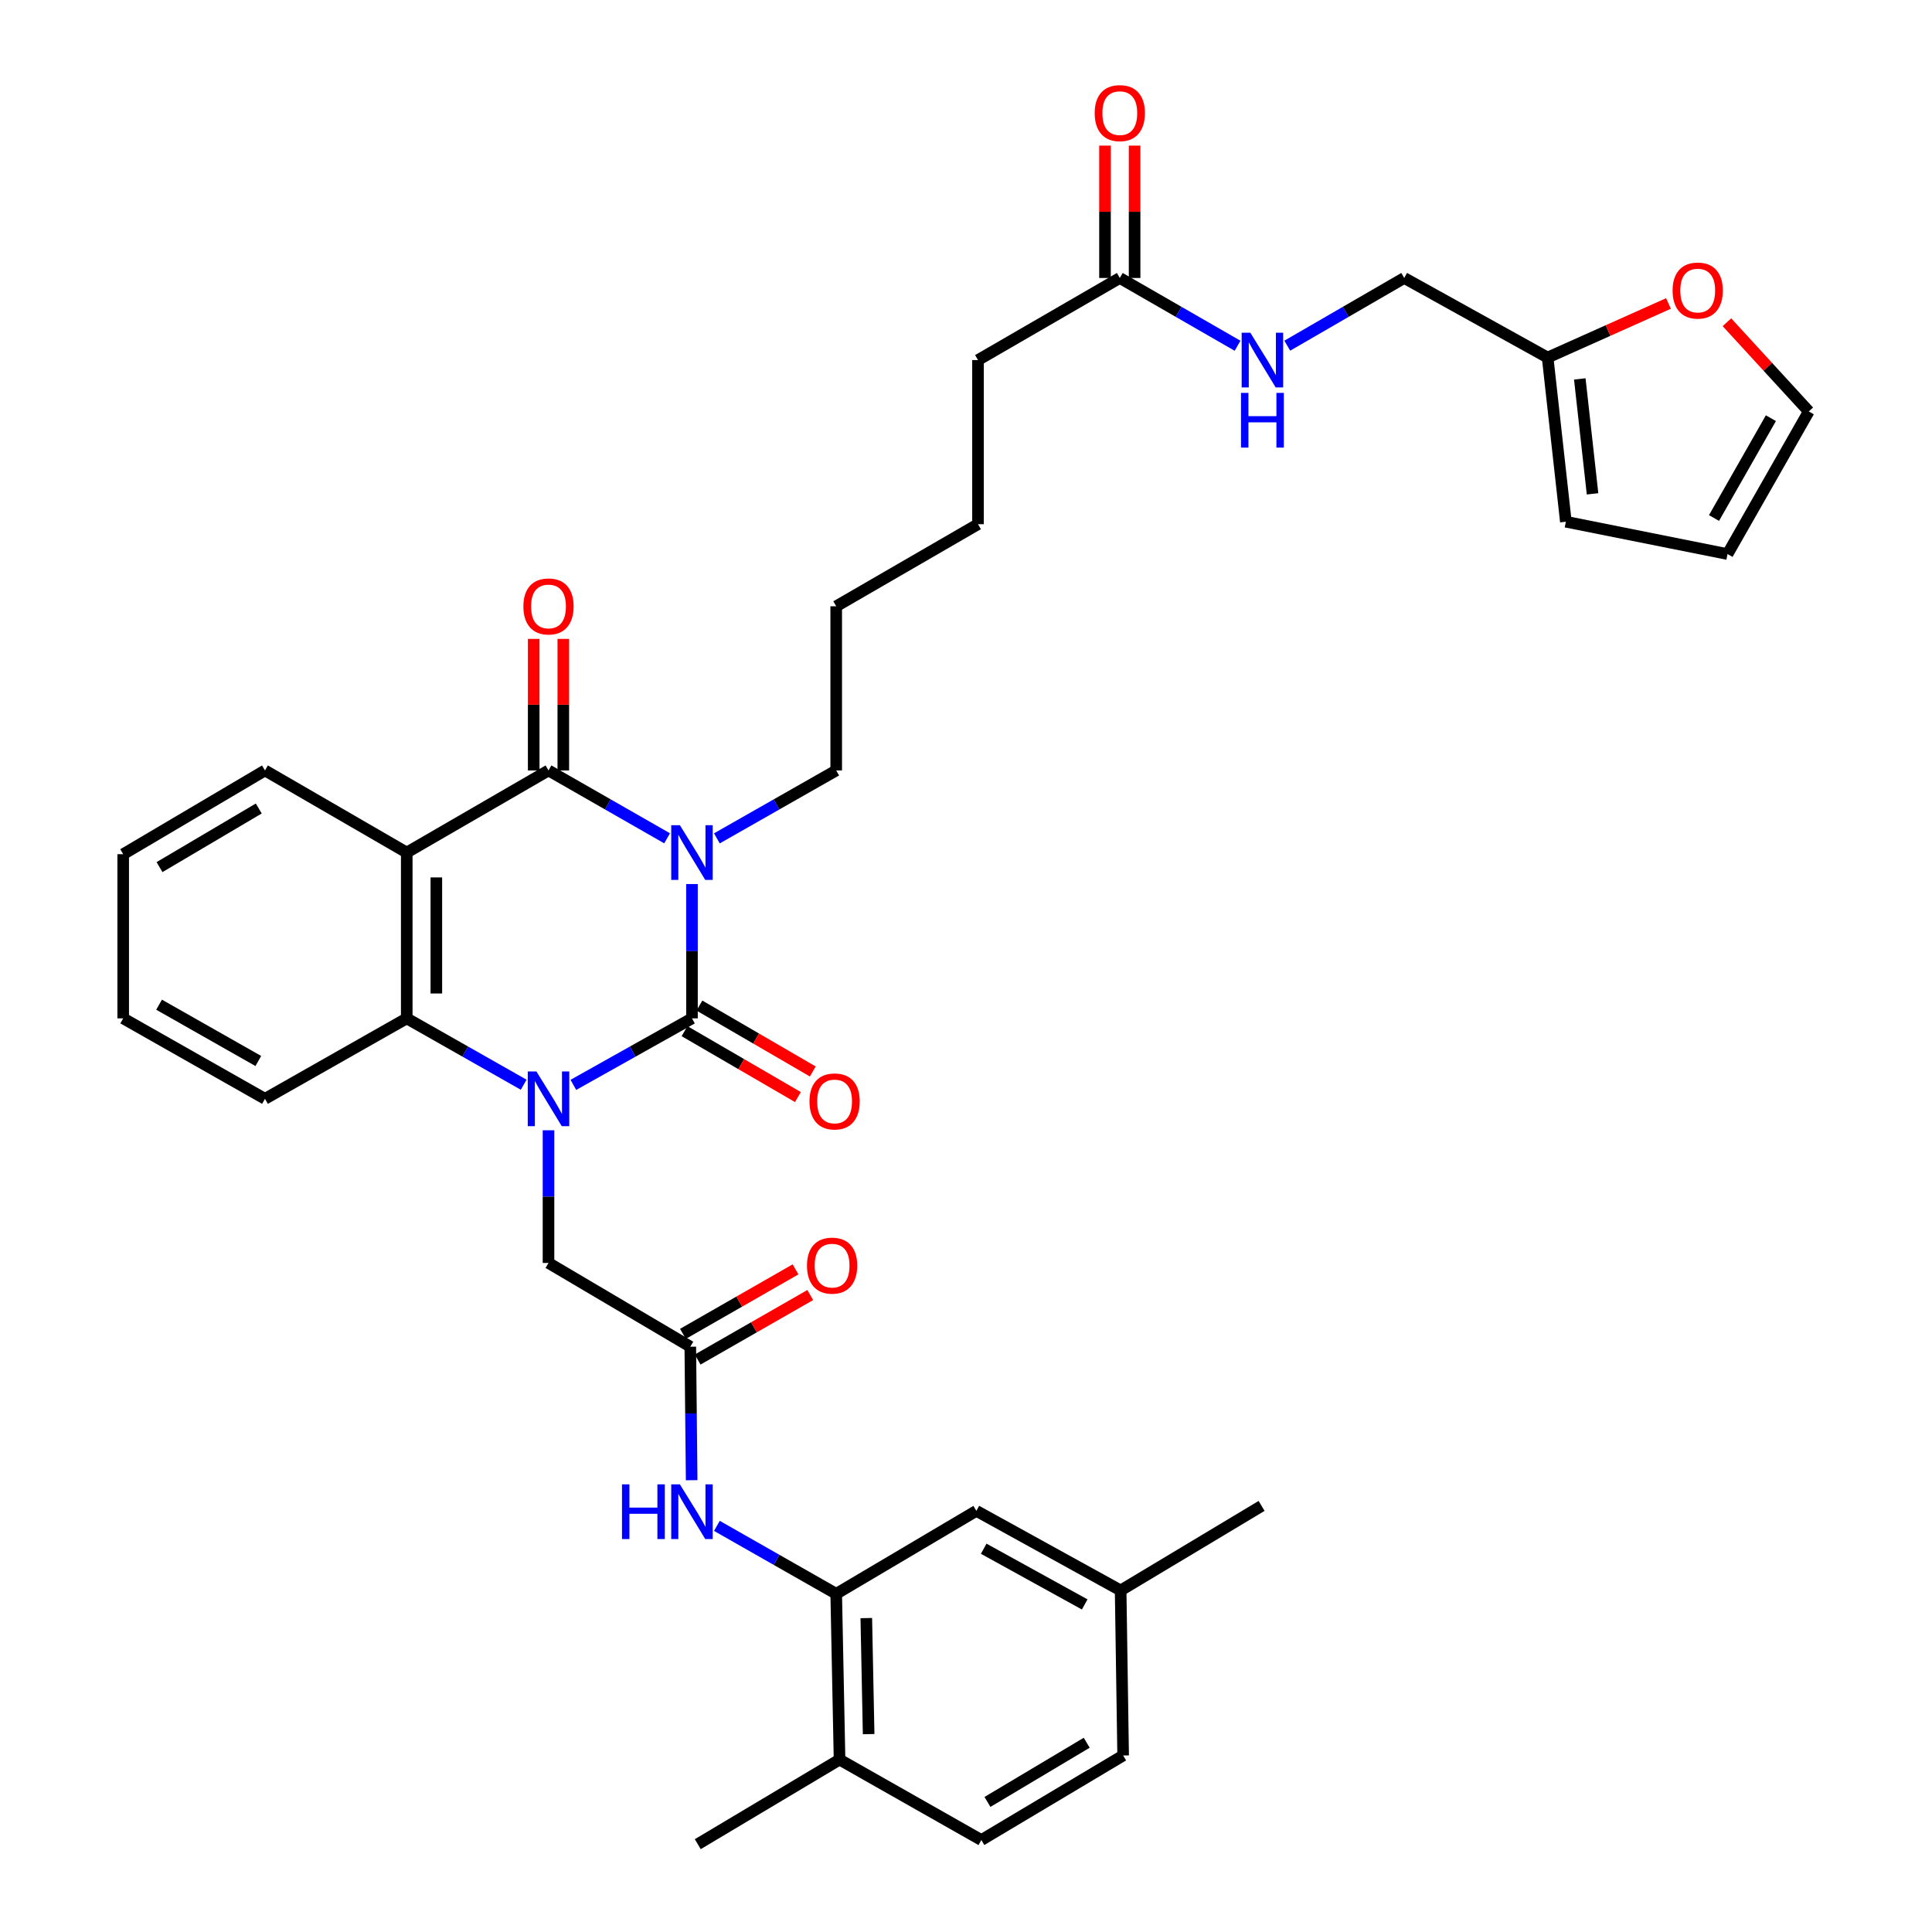 <?xml version='1.0' encoding='iso-8859-1'?>
<svg version='1.1' baseProfile='full'
              xmlns='http://www.w3.org/2000/svg'
                      xmlns:rdkit='http://www.rdkit.org/xml'
                      xmlns:xlink='http://www.w3.org/1999/xlink'
                  xml:space='preserve'
width='1000px' height='1000px' viewBox='0 0 1000 1000'>
<!-- END OF HEADER -->
<rect style='opacity:1.0;fill:#FFFFFF;stroke:none' width='1000' height='1000' x='0' y='0'> </rect>
<path class='bond-0' d='M 358.167,457.582 L 358.167,492.344' style='fill:none;fill-rule:evenodd;stroke:#0000FF;stroke-width:6px;stroke-linecap:butt;stroke-linejoin:miter;stroke-opacity:1' />
<path class='bond-0' d='M 358.167,492.344 L 358.167,527.105' style='fill:none;fill-rule:evenodd;stroke:#000000;stroke-width:6px;stroke-linecap:butt;stroke-linejoin:miter;stroke-opacity:1' />
<path class='bond-2' d='M 345.288,433.907 L 314.596,416.343' style='fill:none;fill-rule:evenodd;stroke:#0000FF;stroke-width:6px;stroke-linecap:butt;stroke-linejoin:miter;stroke-opacity:1' />
<path class='bond-2' d='M 314.596,416.343 L 283.905,398.78' style='fill:none;fill-rule:evenodd;stroke:#000000;stroke-width:6px;stroke-linecap:butt;stroke-linejoin:miter;stroke-opacity:1' />
<path class='bond-22' d='M 371.054,433.94 L 401.937,416.36' style='fill:none;fill-rule:evenodd;stroke:#0000FF;stroke-width:6px;stroke-linecap:butt;stroke-linejoin:miter;stroke-opacity:1' />
<path class='bond-22' d='M 401.937,416.36 L 432.82,398.78' style='fill:none;fill-rule:evenodd;stroke:#000000;stroke-width:6px;stroke-linecap:butt;stroke-linejoin:miter;stroke-opacity:1' />
<path class='bond-1' d='M 358.167,527.105 L 327.47,544.316' style='fill:none;fill-rule:evenodd;stroke:#000000;stroke-width:6px;stroke-linecap:butt;stroke-linejoin:miter;stroke-opacity:1' />
<path class='bond-1' d='M 327.47,544.316 L 296.774,561.528' style='fill:none;fill-rule:evenodd;stroke:#0000FF;stroke-width:6px;stroke-linecap:butt;stroke-linejoin:miter;stroke-opacity:1' />
<path class='bond-9' d='M 354.317,533.728 L 383.659,550.786' style='fill:none;fill-rule:evenodd;stroke:#000000;stroke-width:6px;stroke-linecap:butt;stroke-linejoin:miter;stroke-opacity:1' />
<path class='bond-9' d='M 383.659,550.786 L 413.001,567.844' style='fill:none;fill-rule:evenodd;stroke:#FF0000;stroke-width:6px;stroke-linecap:butt;stroke-linejoin:miter;stroke-opacity:1' />
<path class='bond-9' d='M 362.017,520.483 L 391.359,537.541' style='fill:none;fill-rule:evenodd;stroke:#000000;stroke-width:6px;stroke-linecap:butt;stroke-linejoin:miter;stroke-opacity:1' />
<path class='bond-9' d='M 391.359,537.541 L 420.701,554.599' style='fill:none;fill-rule:evenodd;stroke:#FF0000;stroke-width:6px;stroke-linecap:butt;stroke-linejoin:miter;stroke-opacity:1' />
<path class='bond-7' d='M 283.905,585.027 L 283.905,619.365' style='fill:none;fill-rule:evenodd;stroke:#0000FF;stroke-width:6px;stroke-linecap:butt;stroke-linejoin:miter;stroke-opacity:1' />
<path class='bond-7' d='M 283.905,619.365 L 283.905,653.703' style='fill:none;fill-rule:evenodd;stroke:#000000;stroke-width:6px;stroke-linecap:butt;stroke-linejoin:miter;stroke-opacity:1' />
<path class='bond-36' d='M 271.056,561.452 L 240.792,544.278' style='fill:none;fill-rule:evenodd;stroke:#0000FF;stroke-width:6px;stroke-linecap:butt;stroke-linejoin:miter;stroke-opacity:1' />
<path class='bond-36' d='M 240.792,544.278 L 210.529,527.105' style='fill:none;fill-rule:evenodd;stroke:#000000;stroke-width:6px;stroke-linecap:butt;stroke-linejoin:miter;stroke-opacity:1' />
<path class='bond-3' d='M 283.905,398.78 L 210.529,441.277' style='fill:none;fill-rule:evenodd;stroke:#000000;stroke-width:6px;stroke-linecap:butt;stroke-linejoin:miter;stroke-opacity:1' />
<path class='bond-10' d='M 291.565,398.78 L 291.565,364.737' style='fill:none;fill-rule:evenodd;stroke:#000000;stroke-width:6px;stroke-linecap:butt;stroke-linejoin:miter;stroke-opacity:1' />
<path class='bond-10' d='M 291.565,364.737 L 291.565,330.695' style='fill:none;fill-rule:evenodd;stroke:#FF0000;stroke-width:6px;stroke-linecap:butt;stroke-linejoin:miter;stroke-opacity:1' />
<path class='bond-10' d='M 276.245,398.78 L 276.245,364.737' style='fill:none;fill-rule:evenodd;stroke:#000000;stroke-width:6px;stroke-linecap:butt;stroke-linejoin:miter;stroke-opacity:1' />
<path class='bond-10' d='M 276.245,364.737 L 276.245,330.695' style='fill:none;fill-rule:evenodd;stroke:#FF0000;stroke-width:6px;stroke-linecap:butt;stroke-linejoin:miter;stroke-opacity:1' />
<path class='bond-4' d='M 210.529,441.277 L 210.529,527.105' style='fill:none;fill-rule:evenodd;stroke:#000000;stroke-width:6px;stroke-linecap:butt;stroke-linejoin:miter;stroke-opacity:1' />
<path class='bond-4' d='M 225.849,454.151 L 225.849,514.231' style='fill:none;fill-rule:evenodd;stroke:#000000;stroke-width:6px;stroke-linecap:butt;stroke-linejoin:miter;stroke-opacity:1' />
<path class='bond-25' d='M 210.529,441.277 L 137.152,398.78' style='fill:none;fill-rule:evenodd;stroke:#000000;stroke-width:6px;stroke-linecap:butt;stroke-linejoin:miter;stroke-opacity:1' />
<path class='bond-28' d='M 210.529,527.105 L 137.152,568.743' style='fill:none;fill-rule:evenodd;stroke:#000000;stroke-width:6px;stroke-linecap:butt;stroke-linejoin:miter;stroke-opacity:1' />
<path class='bond-5' d='M 357.299,697.051 L 283.905,653.703' style='fill:none;fill-rule:evenodd;stroke:#000000;stroke-width:6px;stroke-linecap:butt;stroke-linejoin:miter;stroke-opacity:1' />
<path class='bond-8' d='M 357.299,697.051 L 357.65,731.605' style='fill:none;fill-rule:evenodd;stroke:#000000;stroke-width:6px;stroke-linecap:butt;stroke-linejoin:miter;stroke-opacity:1' />
<path class='bond-8' d='M 357.65,731.605 L 358.001,766.159' style='fill:none;fill-rule:evenodd;stroke:#0000FF;stroke-width:6px;stroke-linecap:butt;stroke-linejoin:miter;stroke-opacity:1' />
<path class='bond-17' d='M 361.106,703.698 L 390.246,687.005' style='fill:none;fill-rule:evenodd;stroke:#000000;stroke-width:6px;stroke-linecap:butt;stroke-linejoin:miter;stroke-opacity:1' />
<path class='bond-17' d='M 390.246,687.005 L 419.385,670.311' style='fill:none;fill-rule:evenodd;stroke:#FF0000;stroke-width:6px;stroke-linecap:butt;stroke-linejoin:miter;stroke-opacity:1' />
<path class='bond-17' d='M 353.491,690.405 L 382.63,673.711' style='fill:none;fill-rule:evenodd;stroke:#000000;stroke-width:6px;stroke-linecap:butt;stroke-linejoin:miter;stroke-opacity:1' />
<path class='bond-17' d='M 382.63,673.711 L 411.77,657.018' style='fill:none;fill-rule:evenodd;stroke:#FF0000;stroke-width:6px;stroke-linecap:butt;stroke-linejoin:miter;stroke-opacity:1' />
<path class='bond-6' d='M 432.82,824.952 L 401.937,807.371' style='fill:none;fill-rule:evenodd;stroke:#000000;stroke-width:6px;stroke-linecap:butt;stroke-linejoin:miter;stroke-opacity:1' />
<path class='bond-6' d='M 401.937,807.371 L 371.054,789.791' style='fill:none;fill-rule:evenodd;stroke:#0000FF;stroke-width:6px;stroke-linecap:butt;stroke-linejoin:miter;stroke-opacity:1' />
<path class='bond-14' d='M 432.82,824.952 L 434.548,910.763' style='fill:none;fill-rule:evenodd;stroke:#000000;stroke-width:6px;stroke-linecap:butt;stroke-linejoin:miter;stroke-opacity:1' />
<path class='bond-14' d='M 448.396,837.515 L 449.606,897.583' style='fill:none;fill-rule:evenodd;stroke:#000000;stroke-width:6px;stroke-linecap:butt;stroke-linejoin:miter;stroke-opacity:1' />
<path class='bond-16' d='M 432.82,824.952 L 505.362,782.02' style='fill:none;fill-rule:evenodd;stroke:#000000;stroke-width:6px;stroke-linecap:butt;stroke-linejoin:miter;stroke-opacity:1' />
<path class='bond-11' d='M 801.055,185.068 L 726.819,143.882' style='fill:none;fill-rule:evenodd;stroke:#000000;stroke-width:6px;stroke-linecap:butt;stroke-linejoin:miter;stroke-opacity:1' />
<path class='bond-13' d='M 801.055,185.068 L 832.329,171.073' style='fill:none;fill-rule:evenodd;stroke:#000000;stroke-width:6px;stroke-linecap:butt;stroke-linejoin:miter;stroke-opacity:1' />
<path class='bond-13' d='M 832.329,171.073 L 863.602,157.077' style='fill:none;fill-rule:evenodd;stroke:#FF0000;stroke-width:6px;stroke-linecap:butt;stroke-linejoin:miter;stroke-opacity:1' />
<path class='bond-18' d='M 801.055,185.068 L 810.486,270.045' style='fill:none;fill-rule:evenodd;stroke:#000000;stroke-width:6px;stroke-linecap:butt;stroke-linejoin:miter;stroke-opacity:1' />
<path class='bond-18' d='M 817.697,196.125 L 824.298,255.609' style='fill:none;fill-rule:evenodd;stroke:#000000;stroke-width:6px;stroke-linecap:butt;stroke-linejoin:miter;stroke-opacity:1' />
<path class='bond-12' d='M 579.607,143.882 L 506.213,186.37' style='fill:none;fill-rule:evenodd;stroke:#000000;stroke-width:6px;stroke-linecap:butt;stroke-linejoin:miter;stroke-opacity:1' />
<path class='bond-15' d='M 579.607,143.882 L 610.082,161.422' style='fill:none;fill-rule:evenodd;stroke:#000000;stroke-width:6px;stroke-linecap:butt;stroke-linejoin:miter;stroke-opacity:1' />
<path class='bond-15' d='M 610.082,161.422 L 640.556,178.963' style='fill:none;fill-rule:evenodd;stroke:#0000FF;stroke-width:6px;stroke-linecap:butt;stroke-linejoin:miter;stroke-opacity:1' />
<path class='bond-21' d='M 587.267,143.882 L 587.267,109.623' style='fill:none;fill-rule:evenodd;stroke:#000000;stroke-width:6px;stroke-linecap:butt;stroke-linejoin:miter;stroke-opacity:1' />
<path class='bond-21' d='M 587.267,109.623 L 587.267,75.365' style='fill:none;fill-rule:evenodd;stroke:#FF0000;stroke-width:6px;stroke-linecap:butt;stroke-linejoin:miter;stroke-opacity:1' />
<path class='bond-21' d='M 571.946,143.882 L 571.946,109.623' style='fill:none;fill-rule:evenodd;stroke:#000000;stroke-width:6px;stroke-linecap:butt;stroke-linejoin:miter;stroke-opacity:1' />
<path class='bond-21' d='M 571.946,109.623 L 571.946,75.365' style='fill:none;fill-rule:evenodd;stroke:#FF0000;stroke-width:6px;stroke-linecap:butt;stroke-linejoin:miter;stroke-opacity:1' />
<path class='bond-19' d='M 893.856,166.788 L 915.044,189.874' style='fill:none;fill-rule:evenodd;stroke:#FF0000;stroke-width:6px;stroke-linecap:butt;stroke-linejoin:miter;stroke-opacity:1' />
<path class='bond-19' d='M 915.044,189.874 L 936.232,212.96' style='fill:none;fill-rule:evenodd;stroke:#000000;stroke-width:6px;stroke-linecap:butt;stroke-linejoin:miter;stroke-opacity:1' />
<path class='bond-23' d='M 434.548,910.763 L 507.95,952.401' style='fill:none;fill-rule:evenodd;stroke:#000000;stroke-width:6px;stroke-linecap:butt;stroke-linejoin:miter;stroke-opacity:1' />
<path class='bond-30' d='M 434.548,910.763 L 361.163,954.545' style='fill:none;fill-rule:evenodd;stroke:#000000;stroke-width:6px;stroke-linecap:butt;stroke-linejoin:miter;stroke-opacity:1' />
<path class='bond-24' d='M 666.286,178.925 L 696.552,161.403' style='fill:none;fill-rule:evenodd;stroke:#0000FF;stroke-width:6px;stroke-linecap:butt;stroke-linejoin:miter;stroke-opacity:1' />
<path class='bond-24' d='M 696.552,161.403 L 726.819,143.882' style='fill:none;fill-rule:evenodd;stroke:#000000;stroke-width:6px;stroke-linecap:butt;stroke-linejoin:miter;stroke-opacity:1' />
<path class='bond-26' d='M 505.362,782.02 L 580.041,823.215' style='fill:none;fill-rule:evenodd;stroke:#000000;stroke-width:6px;stroke-linecap:butt;stroke-linejoin:miter;stroke-opacity:1' />
<path class='bond-26' d='M 509.164,801.614 L 561.439,830.451' style='fill:none;fill-rule:evenodd;stroke:#000000;stroke-width:6px;stroke-linecap:butt;stroke-linejoin:miter;stroke-opacity:1' />
<path class='bond-20' d='M 810.486,270.045 L 894.169,286.779' style='fill:none;fill-rule:evenodd;stroke:#000000;stroke-width:6px;stroke-linecap:butt;stroke-linejoin:miter;stroke-opacity:1' />
<path class='bond-39' d='M 936.232,212.96 L 894.169,286.779' style='fill:none;fill-rule:evenodd;stroke:#000000;stroke-width:6px;stroke-linecap:butt;stroke-linejoin:miter;stroke-opacity:1' />
<path class='bond-39' d='M 916.612,216.448 L 887.168,268.121' style='fill:none;fill-rule:evenodd;stroke:#000000;stroke-width:6px;stroke-linecap:butt;stroke-linejoin:miter;stroke-opacity:1' />
<path class='bond-32' d='M 432.82,398.78 L 432.82,313.811' style='fill:none;fill-rule:evenodd;stroke:#000000;stroke-width:6px;stroke-linecap:butt;stroke-linejoin:miter;stroke-opacity:1' />
<path class='bond-38' d='M 507.95,952.401 L 581.334,908.635' style='fill:none;fill-rule:evenodd;stroke:#000000;stroke-width:6px;stroke-linecap:butt;stroke-linejoin:miter;stroke-opacity:1' />
<path class='bond-38' d='M 511.11,932.678 L 562.48,902.042' style='fill:none;fill-rule:evenodd;stroke:#000000;stroke-width:6px;stroke-linecap:butt;stroke-linejoin:miter;stroke-opacity:1' />
<path class='bond-34' d='M 137.152,398.78 L 63.768,442.128' style='fill:none;fill-rule:evenodd;stroke:#000000;stroke-width:6px;stroke-linecap:butt;stroke-linejoin:miter;stroke-opacity:1' />
<path class='bond-34' d='M 133.937,418.473 L 82.567,448.817' style='fill:none;fill-rule:evenodd;stroke:#000000;stroke-width:6px;stroke-linecap:butt;stroke-linejoin:miter;stroke-opacity:1' />
<path class='bond-27' d='M 580.041,823.215 L 581.334,908.635' style='fill:none;fill-rule:evenodd;stroke:#000000;stroke-width:6px;stroke-linecap:butt;stroke-linejoin:miter;stroke-opacity:1' />
<path class='bond-31' d='M 580.041,823.215 L 653,779.458' style='fill:none;fill-rule:evenodd;stroke:#000000;stroke-width:6px;stroke-linecap:butt;stroke-linejoin:miter;stroke-opacity:1' />
<path class='bond-37' d='M 137.152,568.743 L 63.768,527.105' style='fill:none;fill-rule:evenodd;stroke:#000000;stroke-width:6px;stroke-linecap:butt;stroke-linejoin:miter;stroke-opacity:1' />
<path class='bond-37' d='M 133.705,549.172 L 82.336,520.026' style='fill:none;fill-rule:evenodd;stroke:#000000;stroke-width:6px;stroke-linecap:butt;stroke-linejoin:miter;stroke-opacity:1' />
<path class='bond-29' d='M 506.213,186.37 L 506.213,271.322' style='fill:none;fill-rule:evenodd;stroke:#000000;stroke-width:6px;stroke-linecap:butt;stroke-linejoin:miter;stroke-opacity:1' />
<path class='bond-33' d='M 432.82,313.811 L 506.213,271.322' style='fill:none;fill-rule:evenodd;stroke:#000000;stroke-width:6px;stroke-linecap:butt;stroke-linejoin:miter;stroke-opacity:1' />
<path class='bond-35' d='M 63.768,442.128 L 63.768,527.105' style='fill:none;fill-rule:evenodd;stroke:#000000;stroke-width:6px;stroke-linecap:butt;stroke-linejoin:miter;stroke-opacity:1' />
<path  class='atom-0' d='M 351.907 427.117
L 361.187 442.117
Q 362.107 443.597, 363.587 446.277
Q 365.067 448.957, 365.147 449.117
L 365.147 427.117
L 368.907 427.117
L 368.907 455.437
L 365.027 455.437
L 355.067 439.037
Q 353.907 437.117, 352.667 434.917
Q 351.467 432.717, 351.107 432.037
L 351.107 455.437
L 347.427 455.437
L 347.427 427.117
L 351.907 427.117
' fill='#0000FF'/>
<path  class='atom-2' d='M 277.645 554.583
L 286.925 569.583
Q 287.845 571.063, 289.325 573.743
Q 290.805 576.423, 290.885 576.583
L 290.885 554.583
L 294.645 554.583
L 294.645 582.903
L 290.765 582.903
L 280.805 566.503
Q 279.645 564.583, 278.405 562.383
Q 277.205 560.183, 276.845 559.503
L 276.845 582.903
L 273.165 582.903
L 273.165 554.583
L 277.645 554.583
' fill='#0000FF'/>
<path  class='atom-9' d='M 321.947 768.294
L 325.787 768.294
L 325.787 780.334
L 340.267 780.334
L 340.267 768.294
L 344.107 768.294
L 344.107 796.614
L 340.267 796.614
L 340.267 783.534
L 325.787 783.534
L 325.787 796.614
L 321.947 796.614
L 321.947 768.294
' fill='#0000FF'/>
<path  class='atom-9' d='M 351.907 768.294
L 361.187 783.294
Q 362.107 784.774, 363.587 787.454
Q 365.067 790.134, 365.147 790.294
L 365.147 768.294
L 368.907 768.294
L 368.907 796.614
L 365.027 796.614
L 355.067 780.214
Q 353.907 778.294, 352.667 776.094
Q 351.467 773.894, 351.107 773.214
L 351.107 796.614
L 347.427 796.614
L 347.427 768.294
L 351.907 768.294
' fill='#0000FF'/>
<path  class='atom-10' d='M 418.986 570.099
Q 418.986 563.299, 422.346 559.499
Q 425.706 555.699, 431.986 555.699
Q 438.266 555.699, 441.626 559.499
Q 444.986 563.299, 444.986 570.099
Q 444.986 576.979, 441.586 580.899
Q 438.186 584.779, 431.986 584.779
Q 425.746 584.779, 422.346 580.899
Q 418.986 577.019, 418.986 570.099
M 431.986 581.579
Q 436.306 581.579, 438.626 578.699
Q 440.986 575.779, 440.986 570.099
Q 440.986 564.539, 438.626 561.739
Q 436.306 558.899, 431.986 558.899
Q 427.666 558.899, 425.306 561.699
Q 422.986 564.499, 422.986 570.099
Q 422.986 575.819, 425.306 578.699
Q 427.666 581.579, 431.986 581.579
' fill='#FF0000'/>
<path  class='atom-11' d='M 270.905 313.891
Q 270.905 307.091, 274.265 303.291
Q 277.625 299.491, 283.905 299.491
Q 290.185 299.491, 293.545 303.291
Q 296.905 307.091, 296.905 313.891
Q 296.905 320.771, 293.505 324.691
Q 290.105 328.571, 283.905 328.571
Q 277.665 328.571, 274.265 324.691
Q 270.905 320.811, 270.905 313.891
M 283.905 325.371
Q 288.225 325.371, 290.545 322.491
Q 292.905 319.571, 292.905 313.891
Q 292.905 308.331, 290.545 305.531
Q 288.225 302.691, 283.905 302.691
Q 279.585 302.691, 277.225 305.491
Q 274.905 308.291, 274.905 313.891
Q 274.905 319.611, 277.225 322.491
Q 279.585 325.371, 283.905 325.371
' fill='#FF0000'/>
<path  class='atom-14' d='M 865.73 150.388
Q 865.73 143.588, 869.09 139.788
Q 872.45 135.988, 878.73 135.988
Q 885.01 135.988, 888.37 139.788
Q 891.73 143.588, 891.73 150.388
Q 891.73 157.268, 888.33 161.188
Q 884.93 165.068, 878.73 165.068
Q 872.49 165.068, 869.09 161.188
Q 865.73 157.308, 865.73 150.388
M 878.73 161.868
Q 883.05 161.868, 885.37 158.988
Q 887.73 156.068, 887.73 150.388
Q 887.73 144.828, 885.37 142.028
Q 883.05 139.188, 878.73 139.188
Q 874.41 139.188, 872.05 141.988
Q 869.73 144.788, 869.73 150.388
Q 869.73 156.108, 872.05 158.988
Q 874.41 161.868, 878.73 161.868
' fill='#FF0000'/>
<path  class='atom-16' d='M 647.166 172.21
L 656.446 187.21
Q 657.366 188.69, 658.846 191.37
Q 660.326 194.05, 660.406 194.21
L 660.406 172.21
L 664.166 172.21
L 664.166 200.53
L 660.286 200.53
L 650.326 184.13
Q 649.166 182.21, 647.926 180.01
Q 646.726 177.81, 646.366 177.13
L 646.366 200.53
L 642.686 200.53
L 642.686 172.21
L 647.166 172.21
' fill='#0000FF'/>
<path  class='atom-16' d='M 642.346 203.362
L 646.186 203.362
L 646.186 215.402
L 660.666 215.402
L 660.666 203.362
L 664.506 203.362
L 664.506 231.682
L 660.666 231.682
L 660.666 218.602
L 646.186 218.602
L 646.186 231.682
L 642.346 231.682
L 642.346 203.362
' fill='#0000FF'/>
<path  class='atom-18' d='M 417.692 655.085
Q 417.692 648.285, 421.052 644.485
Q 424.412 640.685, 430.692 640.685
Q 436.972 640.685, 440.332 644.485
Q 443.692 648.285, 443.692 655.085
Q 443.692 661.965, 440.292 665.885
Q 436.892 669.765, 430.692 669.765
Q 424.452 669.765, 421.052 665.885
Q 417.692 662.005, 417.692 655.085
M 430.692 666.565
Q 435.012 666.565, 437.332 663.685
Q 439.692 660.765, 439.692 655.085
Q 439.692 649.525, 437.332 646.725
Q 435.012 643.885, 430.692 643.885
Q 426.372 643.885, 424.012 646.685
Q 421.692 649.485, 421.692 655.085
Q 421.692 660.805, 424.012 663.685
Q 426.372 666.565, 430.692 666.565
' fill='#FF0000'/>
<path  class='atom-22' d='M 566.607 58.55
Q 566.607 51.75, 569.967 47.95
Q 573.327 44.15, 579.607 44.15
Q 585.887 44.15, 589.247 47.95
Q 592.607 51.75, 592.607 58.55
Q 592.607 65.43, 589.207 69.35
Q 585.807 73.23, 579.607 73.23
Q 573.367 73.23, 569.967 69.35
Q 566.607 65.47, 566.607 58.55
M 579.607 70.03
Q 583.927 70.03, 586.247 67.15
Q 588.607 64.23, 588.607 58.55
Q 588.607 52.99, 586.247 50.19
Q 583.927 47.35, 579.607 47.35
Q 575.287 47.35, 572.927 50.15
Q 570.607 52.95, 570.607 58.55
Q 570.607 64.27, 572.927 67.15
Q 575.287 70.03, 579.607 70.03
' fill='#FF0000'/>
</svg>

